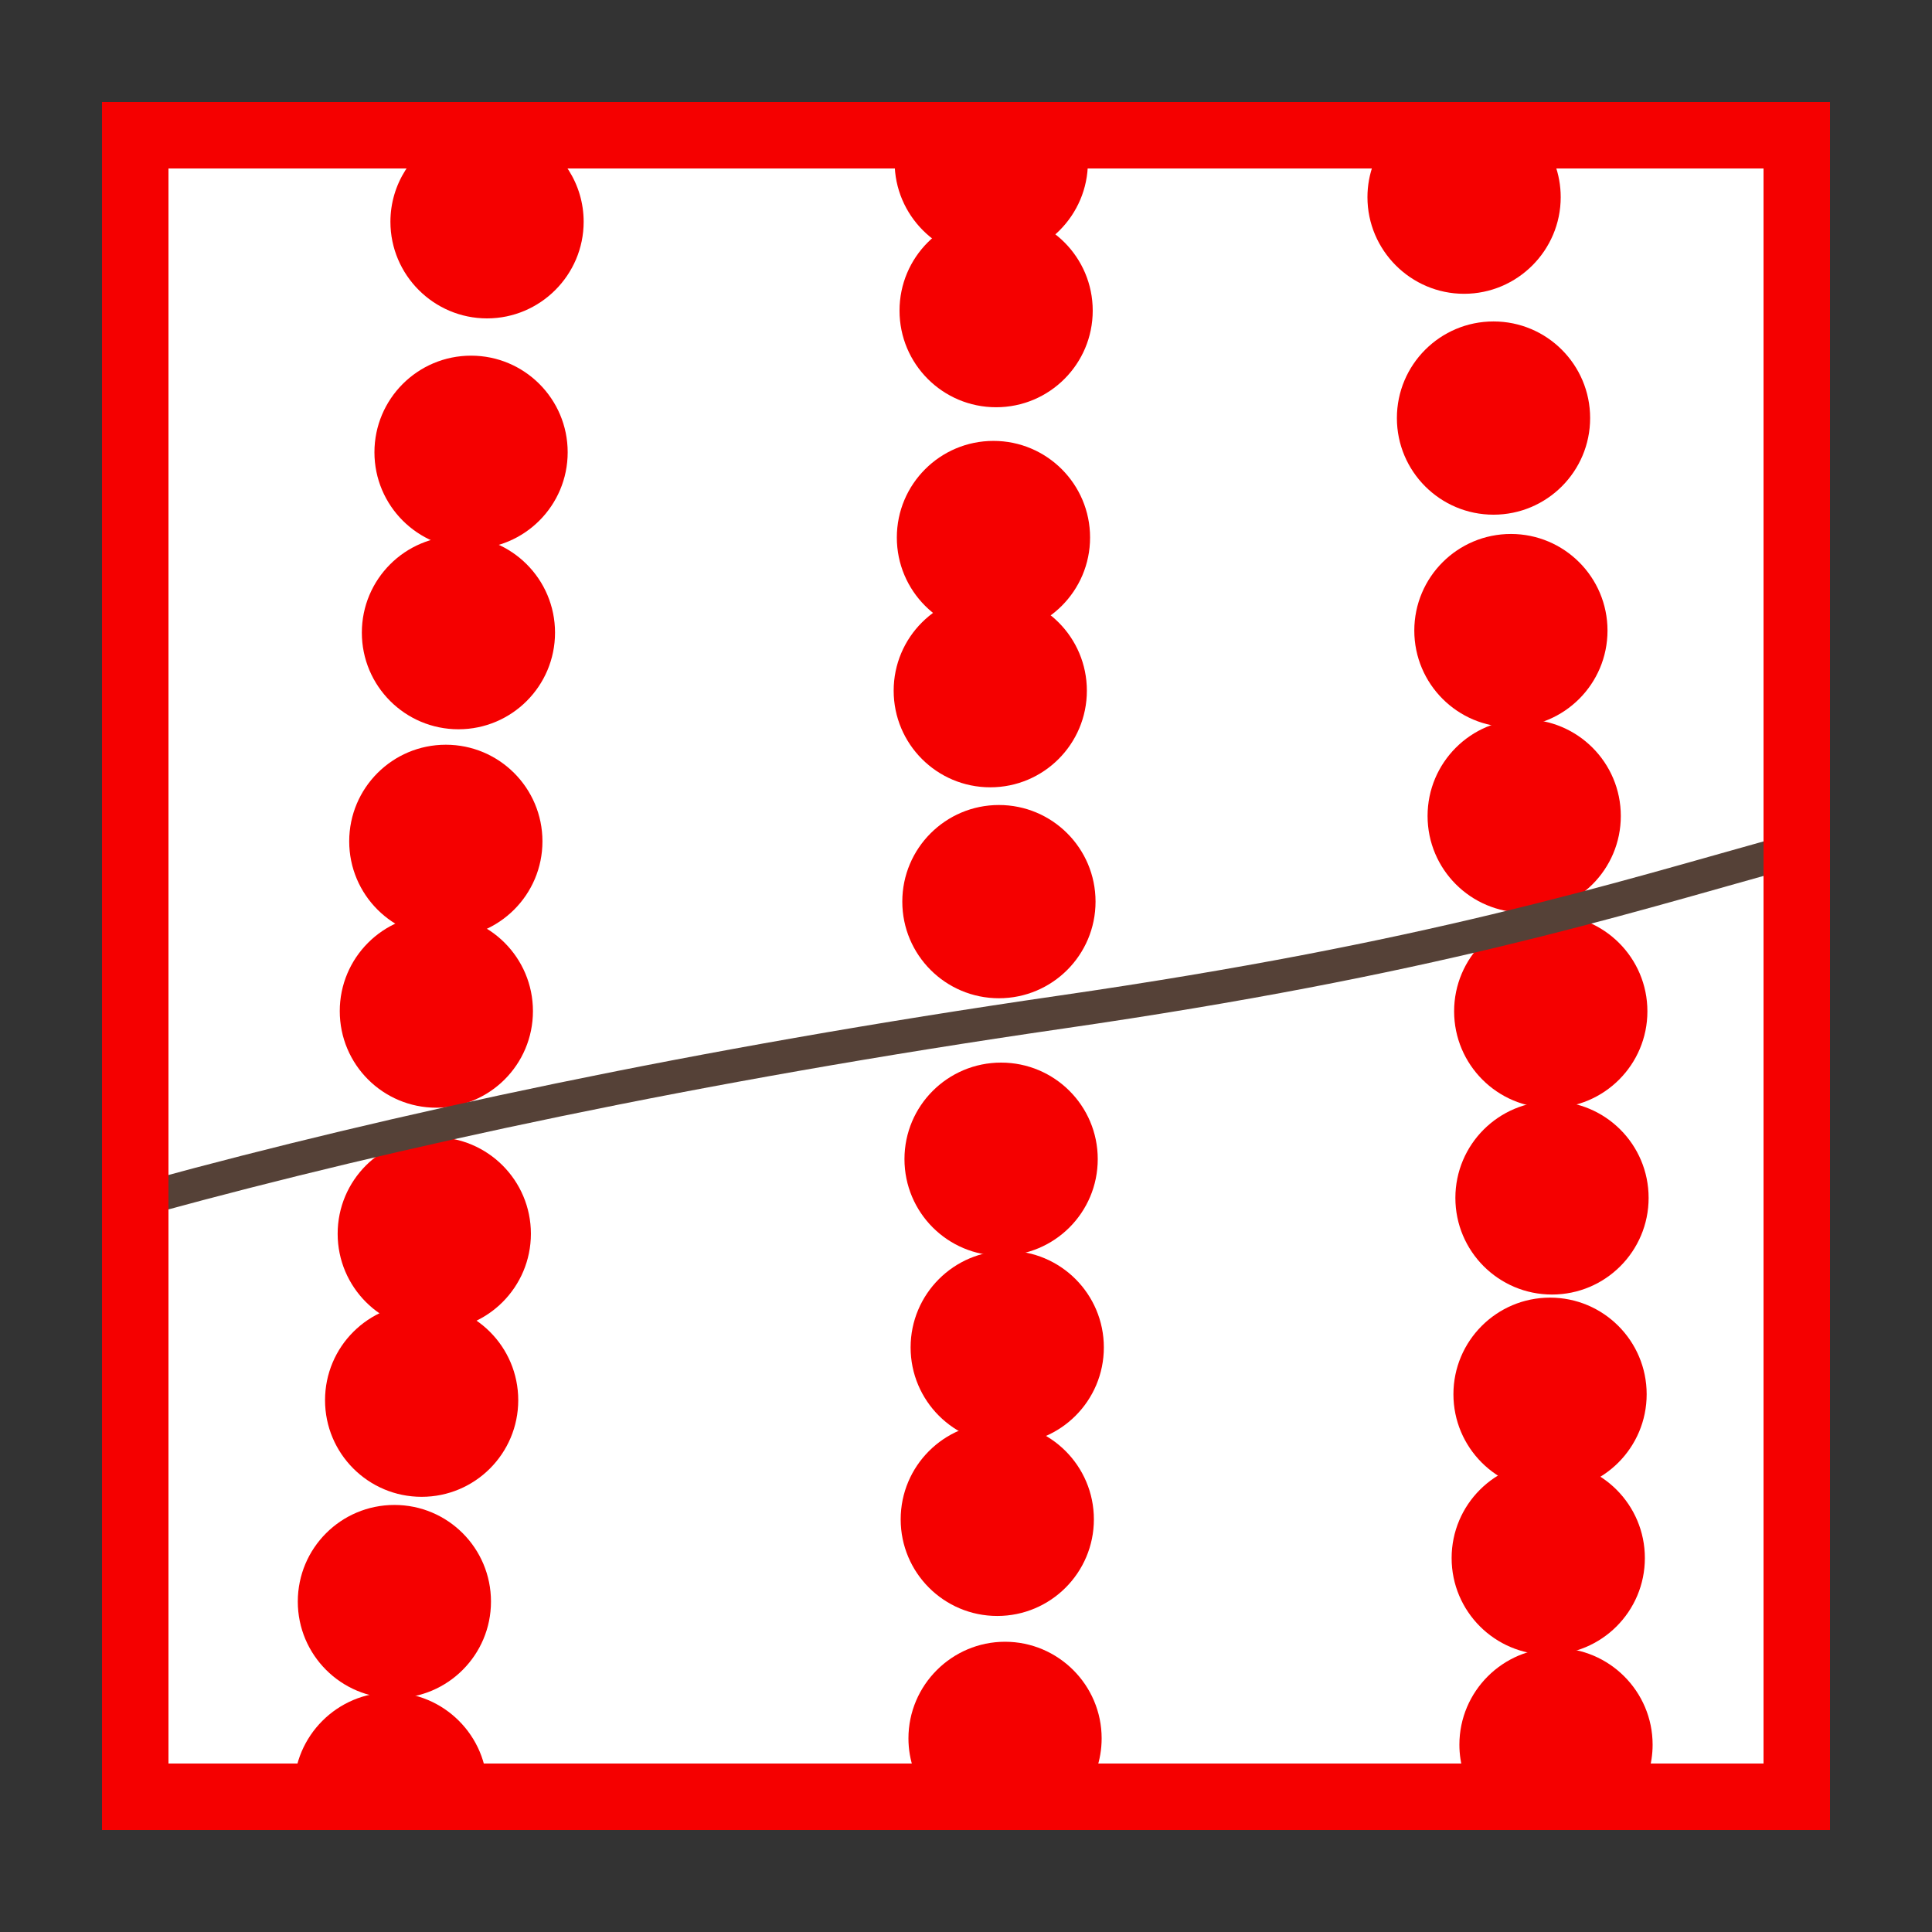 <?xml version="1.0" encoding="utf-8"?>
<!-- Generator: Adobe Illustrator 15.0.0, SVG Export Plug-In . SVG Version: 6.00 Build 0)  -->
<!DOCTYPE svg PUBLIC "-//W3C//DTD SVG 1.1//EN" "http://www.w3.org/Graphics/SVG/1.1/DTD/svg11.dtd">
<svg version="1.1" xmlns="http://www.w3.org/2000/svg" xmlns:xlink="http://www.w3.org/1999/xlink" x="0px" y="0px" width="100px"
	 height="100px" viewBox="0 0 100 100" enable-background="new 0 0 100 100" xml:space="preserve">
<rect x="0" y="0" width="100" height="100" fill="#333333" stroke="none"/>
<g id="Ebene_1">
</g>
<g id="Außenrand">
	<rect fill="none" width="100" height="100"/>
	<g>
		<rect x="7" y="7" fill-rule="evenodd" clip-rule="evenodd" fill="#FFFFFF" width="86" height="86"/>
		<path fill-rule="evenodd" clip-rule="evenodd" fill="#F50000" d="M20.22,87.602c2.755,0,5.001,2.246,5.001,5.001
			c0,0.131-0.006,0.267-0.018,0.397h-9.967c-0.009-0.131-0.018-0.267-0.018-0.397C15.219,89.848,17.468,87.602,20.22,87.602
			L20.22,87.602z"/>
		<path fill-rule="evenodd" clip-rule="evenodd" fill="#F50000" d="M51.817,55c2.763,0,5.002,2.234,5.002,4.995
			c0,2.768-2.239,5.001-5.002,5.001c-2.762,0-5.002-2.233-5.002-5.001C46.815,57.234,49.056,55,51.817,55z"/>
		<circle fill-rule="evenodd" clip-rule="evenodd" fill="#F50000" cx="52.134" cy="69.742" r="5.001"/>
		<circle fill-rule="evenodd" clip-rule="evenodd" fill="#F50000" cx="51.619" cy="78.642" r="5"/>
		<path fill-rule="evenodd" clip-rule="evenodd" fill="#F50000" d="M52.021,84.977c2.754,0,5,2.245,5,5.001
			c0,1.132-0.38,2.175-1.025,3.017h-7.95c-0.641-0.842-1.025-1.885-1.025-3.017C47.021,87.222,49.27,84.977,52.021,84.977
			L52.021,84.977z"/>
		<circle fill-rule="evenodd" clip-rule="evenodd" fill="#F50000" cx="80.267" cy="52.345" r="5.002"/>
		<path fill-rule="evenodd" clip-rule="evenodd" fill="#F50000" d="M80.332,57.003c2.761,0,5,2.234,5,5.001
			c0,2.762-2.239,5.001-5,5.001c-2.762,0-5.002-2.239-5.002-5.001C75.33,59.237,77.57,57.003,80.332,57.003z"/>
		<circle fill-rule="evenodd" clip-rule="evenodd" fill="#F50000" cx="80.23" cy="72.166" r="5.001"/>
		<circle fill-rule="evenodd" clip-rule="evenodd" fill="#F50000" cx="80.137" cy="80.645" r="5.001"/>
		<path fill-rule="evenodd" clip-rule="evenodd" fill="#F50000" d="M80.539,85.303c2.755,0,5,2.245,5,5.001
			c0,0.995-0.295,1.914-0.793,2.696h-8.414c-0.498-0.782-0.794-1.701-0.794-2.696C75.538,87.548,77.783,85.303,80.539,85.303
			L80.539,85.303z"/>
		<path fill-rule="evenodd" clip-rule="evenodd" fill="#F50000" d="M22.587,47.334c2.762,0,4.998,2.24,4.998,5.001
			c0,2.766-2.236,5-4.998,5c-2.765,0-5.001-2.234-5.001-5C17.586,49.574,19.822,47.334,22.587,47.334z"/>
		<path fill-rule="evenodd" clip-rule="evenodd" fill="#F50000" d="M23.076,38.547c2.761,0,5.001,2.237,5.001,5.001
			c0,2.761-2.24,4.998-5.001,4.998c-2.762,0-5.001-2.237-5.001-4.998C18.075,40.784,20.314,38.547,23.076,38.547z"/>
		<path fill-rule="evenodd" clip-rule="evenodd" fill="#F50000" d="M23.73,27.745c2.761,0,4.998,2.237,4.998,5.001
			c0,2.762-2.237,5.001-4.998,5.001c-2.764,0-5.001-2.24-5.001-5.001C18.729,29.981,20.967,27.745,23.73,27.745z"/>
		<circle fill-rule="evenodd" clip-rule="evenodd" fill="#F50000" cx="24.382" cy="23.41" r="5.001"/>
		<path fill-rule="evenodd" clip-rule="evenodd" fill="#F50000" d="M27.434,7c1.642,0.824,2.776,2.524,2.776,4.479
			c0,2.755-2.249,5.001-5.001,5.001c-2.755,0-5.001-2.246-5.001-5.001c0-1.956,1.135-3.656,2.776-4.479H27.434L27.434,7z"/>
		<circle fill-rule="evenodd" clip-rule="evenodd" fill="#F50000" cx="78.892" cy="42.235" r="5.001"/>
		<circle fill-rule="evenodd" clip-rule="evenodd" fill="#F50000" cx="78.204" cy="32.638" r="5"/>
		<circle fill-rule="evenodd" clip-rule="evenodd" fill="#F50000" cx="77.304" cy="21.639" r="5.001"/>
		<path fill-rule="evenodd" clip-rule="evenodd" fill="#F50000" d="M79.614,7c0.729,0.868,1.168,1.988,1.168,3.206
			c0,2.755-2.246,5.001-5.002,5.001c-2.749,0-5.001-2.246-5.001-5.001c0-1.218,0.444-2.337,1.174-3.206H79.614L79.614,7z"/>
		<circle fill-rule="evenodd" clip-rule="evenodd" fill="#F50000" cx="51.704" cy="46.668" r="5.001"/>
		<path fill-rule="evenodd" clip-rule="evenodd" fill="#F50000" d="M51.257,30.752c2.761,0,4.999,2.237,4.999,4.998
			c0,2.764-2.238,5.001-4.999,5.001c-2.762,0-5.001-2.237-5.001-5.001C46.256,32.989,48.495,30.752,51.257,30.752z"/>
		<circle fill-rule="evenodd" clip-rule="evenodd" fill="#F50000" cx="51.421" cy="27.822" r="5.001"/>
		<path fill-rule="evenodd" clip-rule="evenodd" fill="#F50000" d="M51.56,11.08c2.76,0,4.999,2.237,4.999,4.998
			c0,2.764-2.239,5.001-4.999,5.001c-2.765,0-5.001-2.237-5.001-5.001C46.559,13.316,48.795,11.08,51.56,11.08z"/>
		<path fill-rule="evenodd" clip-rule="evenodd" fill="#F50000" d="M56.108,7.003c0.131,0.438,0.201,0.907,0.201,1.39
			c0,2.755-2.245,5.001-5.002,5.001c-2.753,0-5.001-2.246-5.001-5.001c0-0.483,0.07-0.951,0.201-1.39H56.108L56.108,7.003z"/>
		<path fill-rule="evenodd" clip-rule="evenodd" fill="#F50000" d="M20.415,77.896c2.762,0,4.998,2.234,4.998,5.002
			c0,2.76-2.236,5-4.998,5c-2.764,0-5.001-2.24-5.001-5C15.414,80.13,17.651,77.896,20.415,77.896z"/>
		<path fill-rule="evenodd" clip-rule="evenodd" fill="#F50000" d="M21.825,67.474c2.762,0,4.999,2.233,4.999,5
			c0,2.762-2.237,5.001-4.999,5.001c-2.764,0-5.001-2.239-5.001-5.001C16.824,69.707,19.062,67.474,21.825,67.474z"/>
		<circle fill-rule="evenodd" clip-rule="evenodd" fill="#F50000" cx="22.478" cy="63.859" r="5.001"/>
		
			<path fill-rule="evenodd" clip-rule="evenodd" fill="none" stroke="#554137" stroke-width="1.72" stroke-linecap="round" stroke-linejoin="round" stroke-miterlimit="2.414" d="
			M92.774,44.024c-9.445,2.631-18.812,5.605-37.846,8.361c-19.033,2.763-34.674,6.17-46.975,9.529"/>
		<rect x="7" y="7" fill="none" stroke="#F50000" stroke-width="3.44" stroke-miterlimit="2.414" width="86" height="86"/>
	</g>
</g>
</svg>

